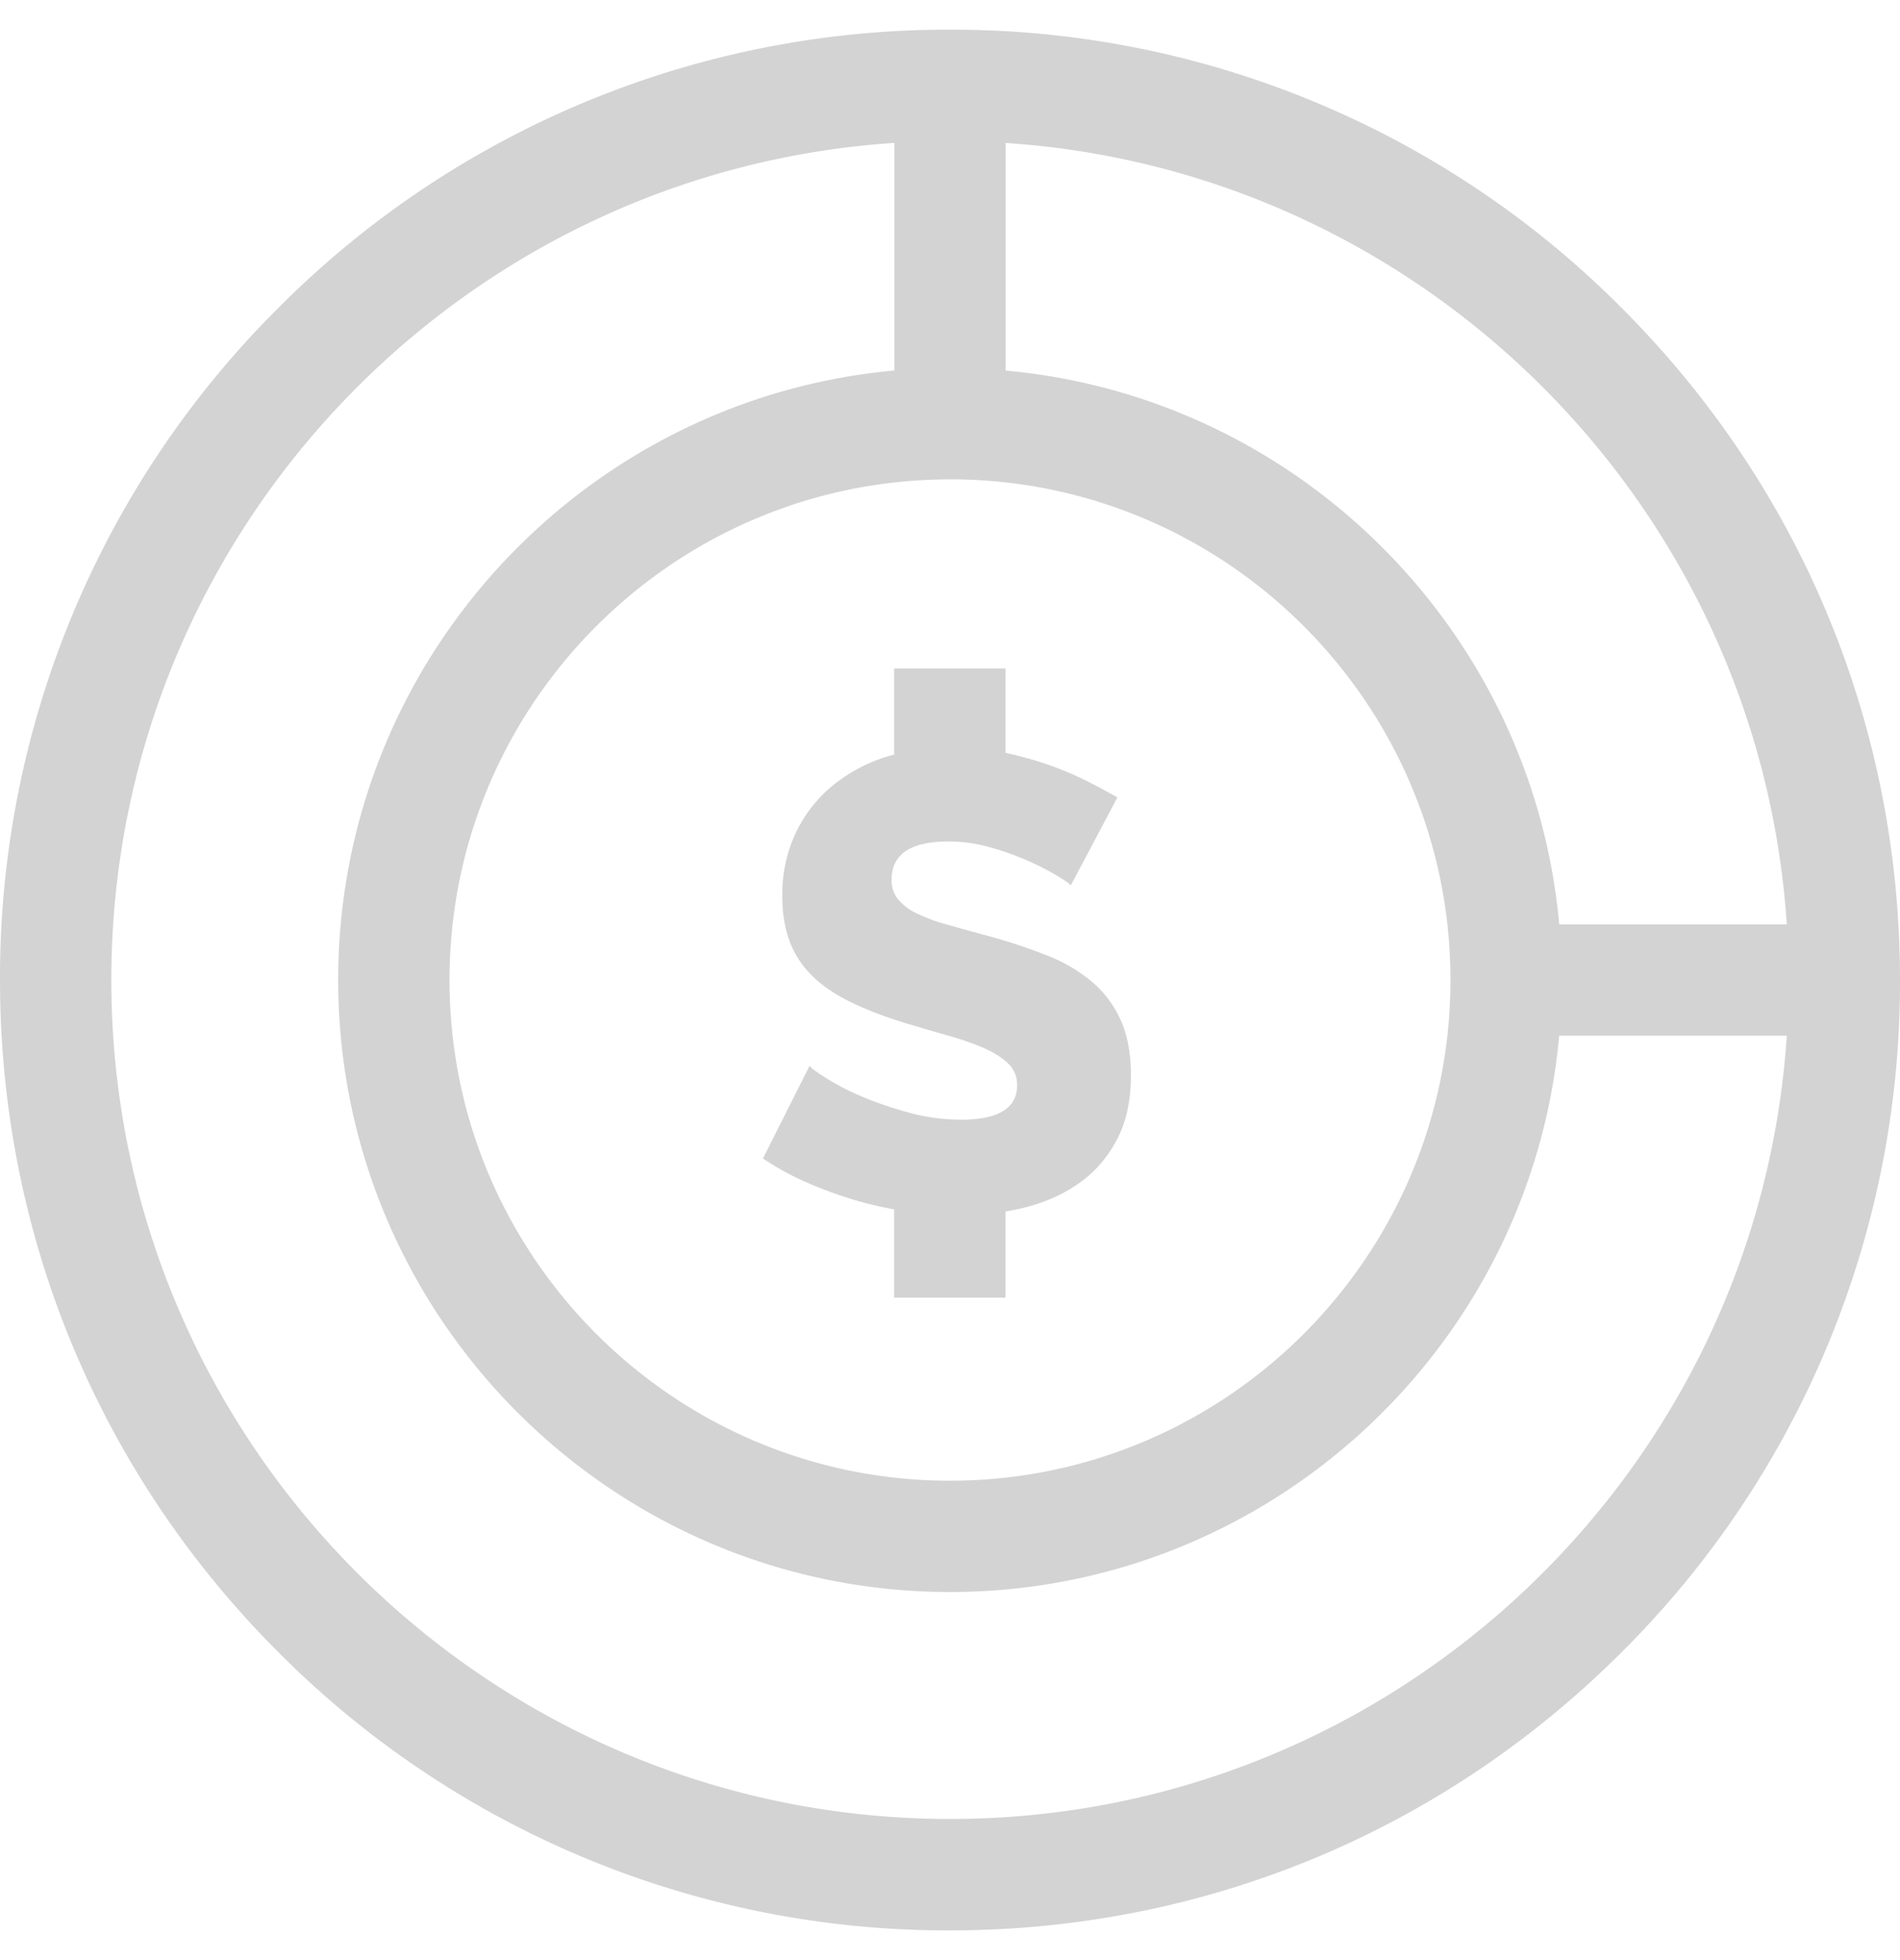 <svg xmlns="http://www.w3.org/2000/svg" width="32" height="33" fill="none"><g fill="#D3D3D3" clip-path="url(#a)"><path d="M16.183 18.85c-.298 0-.592-.04-.883-.12-.29-.08-.553-.17-.79-.271a4.24 4.24 0 0 1-.593-.306c-.16-.101-.254-.17-.283-.207l-.784 1.558c.225.152.47.287.735.403.265.116.539.216.822.3.213.063.43.114.652.154v1.486h1.875v-1.45c.099-.017.197-.036.294-.06.349-.083.657-.218.926-.403.269-.185.485-.428.648-.73.164-.3.245-.67.245-1.105 0-.356-.056-.66-.168-.915a1.816 1.816 0 0 0-.48-.648 2.695 2.695 0 0 0-.757-.447 9.275 9.275 0 0 0-1.002-.332 51.173 51.173 0 0 1-.708-.196 2.806 2.806 0 0 1-.506-.19.916.916 0 0 1-.305-.235.511.511 0 0 1-.104-.327c0-.428.32-.642.959-.642.232 0 .464.032.697.098a4.75 4.75 0 0 1 1.133.479c.13.08.207.134.228.163l.785-1.481a9.111 9.111 0 0 0-.572-.305 5.42 5.42 0 0 0-.67-.272 6.004 6.004 0 0 0-.643-.174v-1.42h-1.875v1.449a2.702 2.702 0 0 0-1.033.52 2.325 2.325 0 0 0-.62.79 2.426 2.426 0 0 0-.23 1.079c0 .29.042.544.126.762.083.218.21.41.38.577.171.167.388.314.65.441.26.127.57.245.925.354.268.08.517.153.746.218.229.066.426.136.594.212.167.077.297.162.392.257a.488.488 0 0 1 .141.359c0 .385-.316.578-.947.578Z"/><path d="M27.314 5.186A15.895 15.895 0 0 0 16 .5 15.895 15.895 0 0 0 4.686 5.186 15.895 15.895 0 0 0 0 16.5c0 4.274 1.664 8.292 4.686 11.314A15.895 15.895 0 0 0 16 32.5c4.274 0 8.292-1.664 11.314-4.686A15.895 15.895 0 0 0 32 16.5c0-4.274-1.664-8.292-4.686-11.314Zm2.779 10.377h-3.832c-.447-4.936-4.388-8.876-9.323-9.324V2.407c7.043.464 12.691 6.113 13.155 13.155ZM16 8.07c4.648 0 8.429 3.781 8.429 8.429S20.648 24.929 16 24.929 7.571 21.148 7.571 16.5 11.352 8.071 16 8.071Zm0 22.554c-7.789 0-14.125-6.336-14.125-14.125 0-7.473 5.834-13.609 13.188-14.093v3.832c-5.244.475-9.367 4.895-9.367 10.261 0 5.682 4.622 10.304 10.304 10.304 5.366 0 9.786-4.123 10.26-9.366h3.833C29.609 24.79 23.473 30.624 16 30.624Z"/></g><defs><clipPath id="a"><path fill="#fff" d="M0 .5h32v32H0z"/></clipPath></defs></svg>
